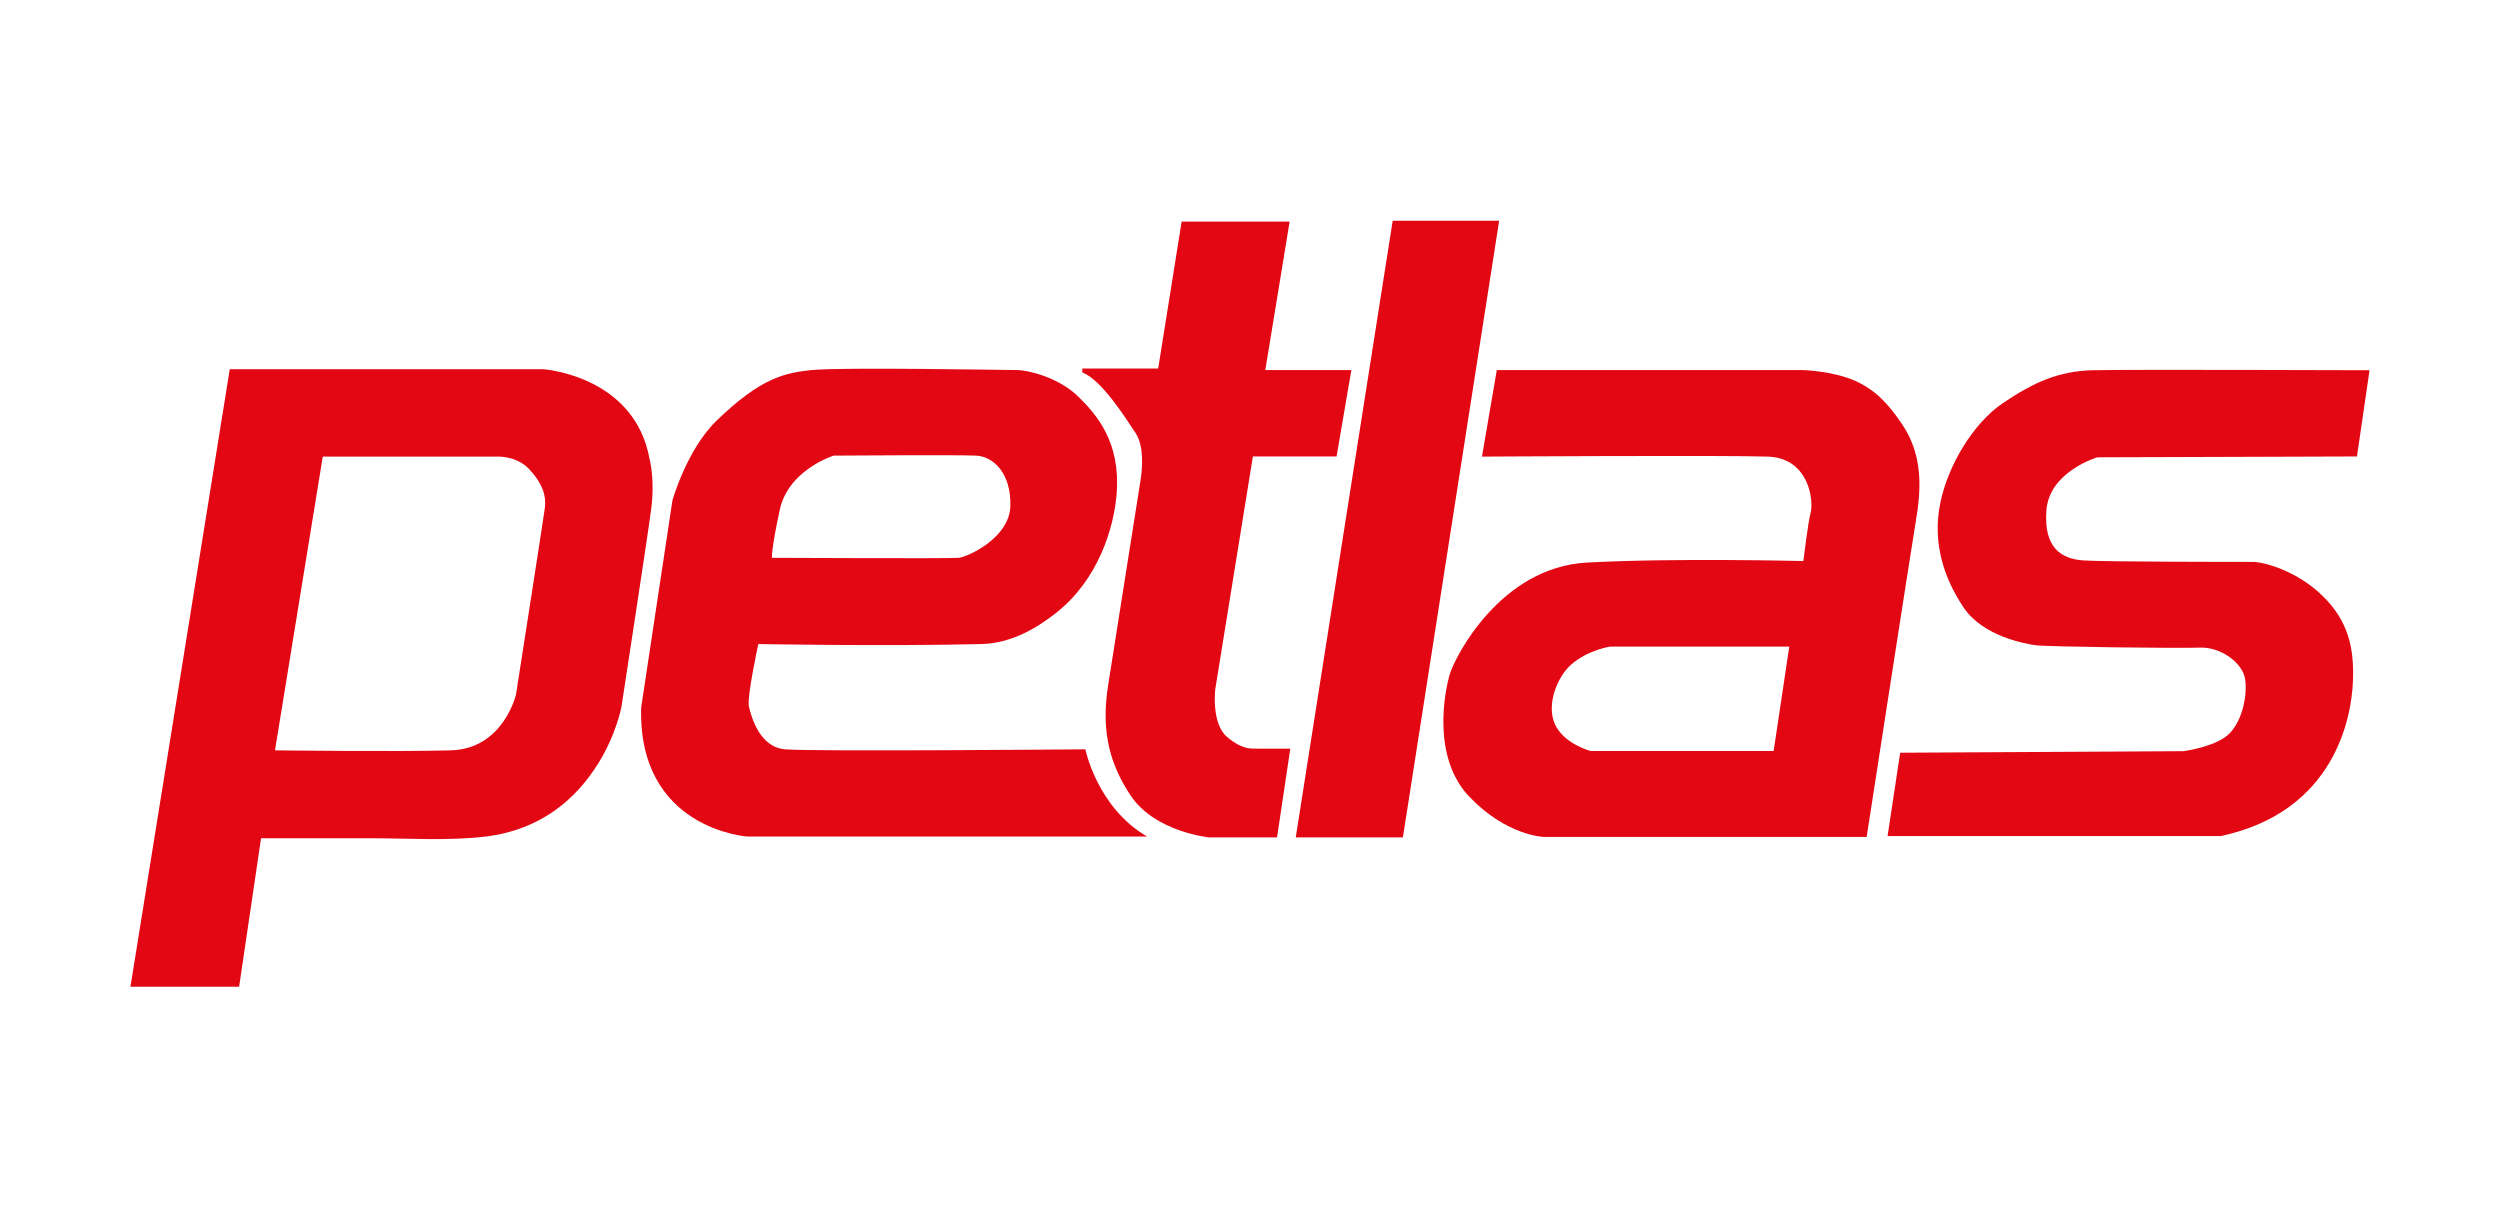 <?xml version="1.0" encoding="UTF-8"?> <svg xmlns="http://www.w3.org/2000/svg" id="katman_1" data-name="katman 1" version="1.1" viewBox="0 0 147 71"><defs><style> .cls-1 { fill: #e30613; fill-rule: evenodd; stroke-width: 0px; } </style></defs><path class="cls-1" d="M18.98,26.84l-2.81,17.28s7.27.09,10.35,0c3.08-.09,3.82-3.28,3.82-3.28,0,0,1.61-10.3,1.7-10.99.09-.69-.14-1.43-.92-2.26-.78-.83-1.93-.74-1.93-.74h-10.21ZM13.51,21.71h18.44s5.38.37,6.25,5.31c0,0,.32,1.16.09,2.91-.23,1.76-1.75,11.64-1.75,11.64,0,0-.3,1.62-1.37,3.33-1.27,2.03-3.31,3.89-6.63,4.29-2.15.26-4.54.1-6.71.1-3.55,0-6.48,0-6.48,0l-1.29,8.73h-6.39l5.84-36.31Z"></path><path class="cls-1" d="M45.38,32.8s10.49.05,10.99,0c.51-.05,2.99-1.15,3.04-3.05.05-1.89-.97-2.91-2.02-2.96-1.06-.05-8.37,0-8.37,0,0,0-2.67.83-3.17,3.19-.51,2.35-.46,2.82-.46,2.82h0ZM47.77,21.76c1.61-.18,11.45,0,12.05,0s2.39.42,3.54,1.52c1.15,1.11,2.53,2.73,2.3,5.73-.16,2.06-1.09,5.07-3.54,7.01-1.12.89-2.64,1.81-4.42,1.85-5.66.14-13.11,0-13.11,0,0,0-.69,3.14-.55,3.7.14.55.6,2.36,2.12,2.49,1.52.14,17.66,0,17.66,0,0,0,.69,3.42,3.63,5.13h-23.5s-6.44-.42-6.25-7.58l1.84-12.19s.84-2.98,2.58-4.67c2.67-2.59,4.05-2.82,5.66-3Z"></path><path class="cls-1" d="M69.48,13.03h6.35l-1.43,8.73h5.06l-.87,5.08h-4.92l-2.21,13.67s-.25,2.03.69,2.82c.87.74,1.38.69,1.79.69h1.93l-.78,5.22h-4s-3.17-.32-4.6-2.45c-1.43-2.13-1.7-4.16-1.33-6.51.37-2.36,1.89-11.96,1.89-11.96,0,0,.37-1.9-.28-2.86-.64-.97-2.02-3.14-3.13-3.56v-.23h4.46l1.38-8.64Z"></path><polygon class="cls-1" points="81.89 12.98 88.15 12.98 82.49 49.24 76.19 49.24 81.89 12.98"></polygon><path class="cls-1" d="M94.68,38.02s-1.29.18-2.3,1.06c-.75.65-1.47,2.26-.97,3.46.51,1.2,2.12,1.62,2.12,1.62h10.76l.92-6.14h-10.53ZM88.01,21.76h17.98s1.78.04,3.13.65c.92.42,1.75,1.06,2.76,2.59,1.24,1.87,1.06,3.93.78,5.59-.28,1.66-2.9,18.62-2.9,18.62h-18.99s-2.16-.05-4.37-2.36c-2.21-2.31-1.47-6.14-1.15-7.21.32-1.06,2.99-6.28,8.05-6.56,5.06-.28,12.74-.09,12.74-.09,0,0,.28-2.33.41-2.77.23-.78-.09-3.28-2.48-3.37-2.39-.09-16.83,0-16.83,0l.87-5.08Z"></path><path class="cls-1" d="M139.33,21.76l-.74,5.08-15.27.05s-2.81.83-2.99,3.1c-.18,2.26.92,2.86,2.12,2.96,1.2.09,9.34.09,10.02.09s2.62.55,4.09,1.99c1.47,1.43,1.89,3,1.79,5.08-.09,2.08-1.06,7.62-7.77,9.05h-19.59l.74-4.9,16.65-.09s1.75-.23,2.58-.92c.83-.69,1.2-2.26,1.06-3.28-.14-1.02-1.47-1.94-2.67-1.89-1.2.05-9.06-.05-9.66-.14-.6-.09-3.08-.51-4.23-2.22-1.15-1.71-1.84-3.79-1.38-6.1.46-2.31,1.99-4.77,3.68-5.91,1.84-1.25,3.31-1.89,5.29-1.94,1.98-.05,16.28,0,16.28,0Z"></path></svg> 